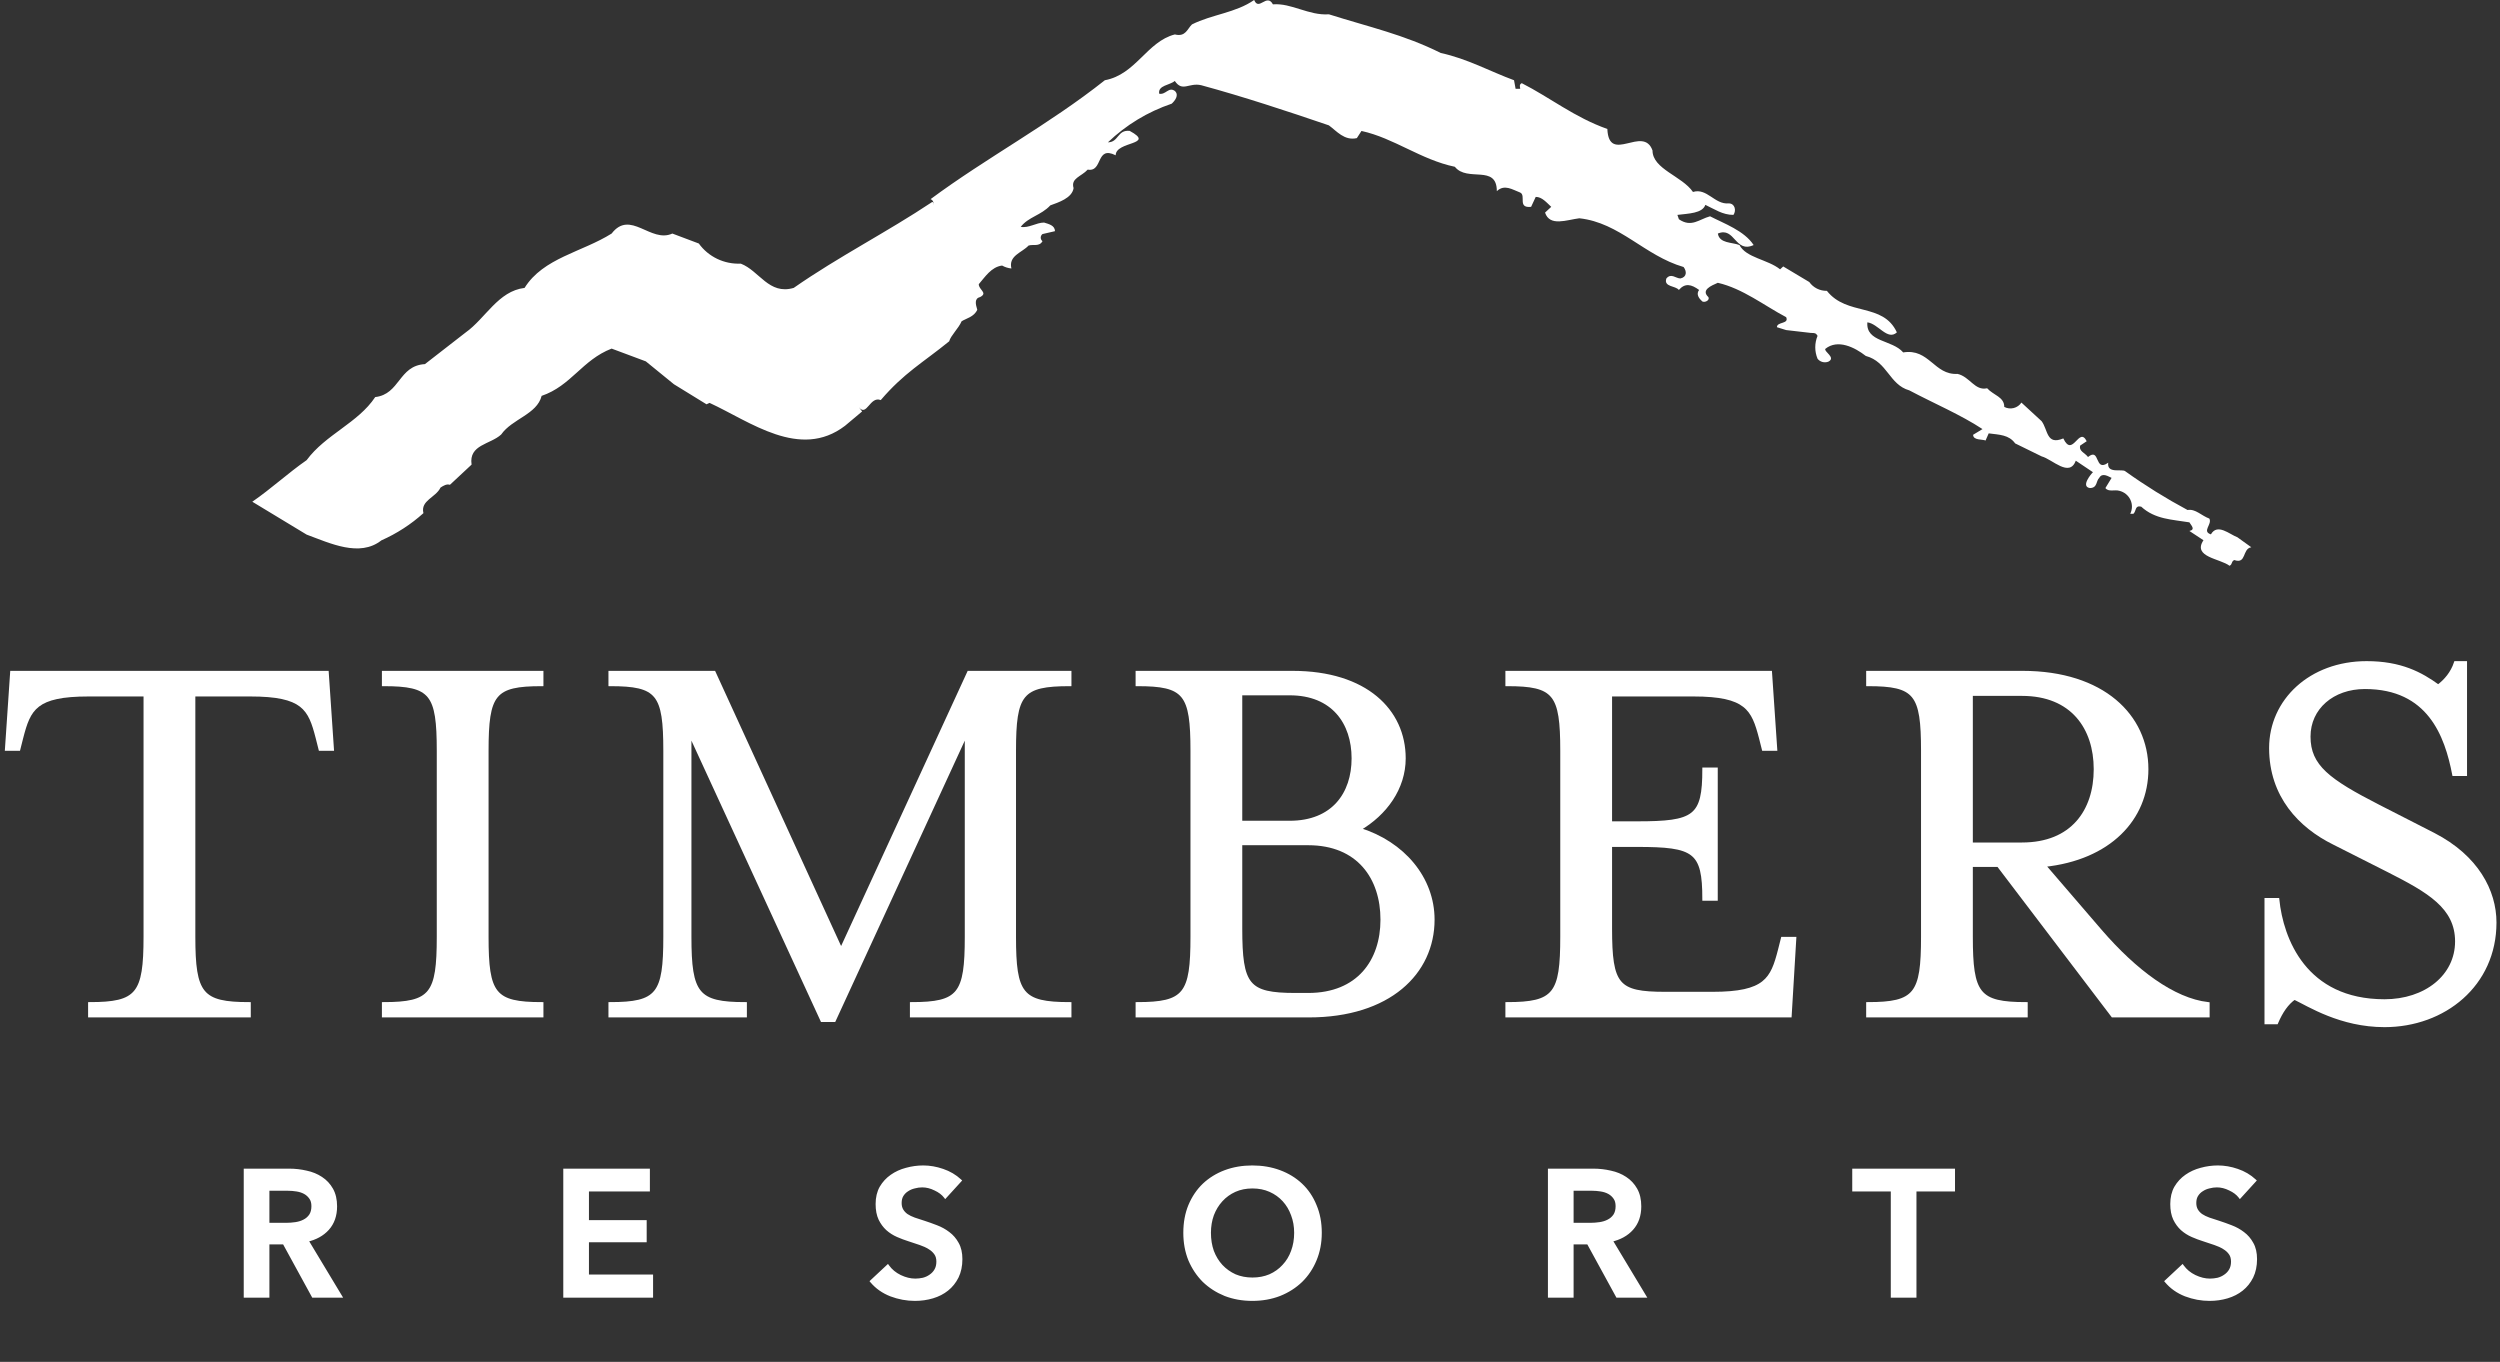 <svg width="380" height="207" viewBox="0 0 380 207" fill="none" xmlns="http://www.w3.org/2000/svg">
<rect x="0" y="0" width="380" height="207" fill="#333333" stroke="none"/>
<path d="M306.303 67.396C305.362 66.085 303.935 66.085 302.281 65.871L301.806 66.959C301.34 66.745 299.914 66.959 299.914 66.085L301.34 65.221C298.022 63.036 293.991 61.337 290.217 59.337C287.146 58.463 286.909 54.987 283.6 54.103C281.936 52.802 279.341 51.491 277.449 53.025C277.211 53.453 279.103 54.346 277.925 54.967C277.638 55.083 277.321 55.103 277.022 55.024C276.723 54.945 276.459 54.772 276.27 54.53C275.804 53.413 275.804 52.162 276.27 51.045C276.023 50.608 275.805 50.608 275.28 50.608L271.496 50.171L270.09 49.734C270.09 48.87 271.982 49.287 271.496 48.209C268.208 46.481 264.889 43.85 261.106 42.985C260.115 43.422 258.501 44.073 259.679 45.16C259.917 45.607 259.204 46.034 258.748 45.821C258.263 45.384 257.758 44.733 258.263 44.073C257.084 43.209 256.133 42.985 255.183 44.073C254.727 43.422 252.825 43.646 253.291 42.325C254.014 41.461 254.727 42.325 255.42 42.325C256.411 42.121 256.411 41.247 255.906 40.587C249.963 38.859 246.199 33.839 240.057 33.178C238.156 33.411 235.561 34.489 234.847 32.314L235.788 31.44C235.085 30.79 234.382 29.926 233.431 29.926L232.728 31.44C230.598 31.674 232.015 29.702 231.064 29.265C229.885 28.828 228.696 27.955 227.518 29.052C227.518 24.925 223.031 27.741 221.139 25.352C215.929 24.255 211.907 20.993 206.945 19.905L206.241 20.993C204.34 21.43 203.161 19.905 201.982 19.051C195.603 16.876 188.977 14.691 182.588 12.953C180.696 12.516 179.745 14.05 178.567 12.302C177.853 12.953 175.962 12.953 176.199 14.244C177.19 14.458 177.626 13.157 178.567 13.817C179.28 14.458 178.567 15.332 178.101 15.759C174.465 16.989 171.153 18.996 168.404 21.634C170.058 21.634 169.82 19.692 171.712 19.895C175.734 22.07 169.583 21.42 169.583 23.605C166.512 22.07 167.691 26.207 165.333 25.78C164.343 26.857 162.728 27.081 163.184 28.596C162.956 30.13 160.827 30.78 159.648 31.217C158.231 32.742 156.34 32.955 155.151 34.48C156.34 34.713 157.528 33.829 158.697 33.829C159.42 34.052 160.351 34.266 160.351 35.14L158.459 35.577C158.375 35.64 158.307 35.722 158.26 35.815C158.213 35.909 158.188 36.012 158.188 36.116C158.188 36.22 158.213 36.323 158.26 36.416C158.307 36.51 158.375 36.591 158.459 36.655C157.984 37.538 157.053 37.092 156.34 37.325C155.349 38.402 153.259 38.849 153.735 40.81C153.236 40.76 152.753 40.608 152.318 40.364C150.664 40.577 149.723 42.111 148.772 43.199C148.772 44.063 150.189 44.51 149 45.141C148.059 45.364 148.297 46.238 148.544 47.083C148.059 48.17 146.87 48.394 146.167 48.831C145.692 49.928 144.513 51.006 144.275 51.88C140.264 55.142 137.421 56.667 133.875 60.813C132.221 60.152 131.745 63.415 130.557 61.9L131.042 62.541L128.437 64.726C121.583 69.95 114.005 64.066 107.854 61.24L107.389 61.453L102.436 58.405L98.167 54.928L92.967 52.987C88.48 54.725 86.816 58.647 82.329 60.172C81.616 62.997 77.842 63.658 76.178 66.046C74.523 67.571 71.225 67.571 71.681 70.62L68.392 73.688C67.907 73.523 67.402 73.814 66.956 74.115C66.243 75.63 63.886 76.057 64.361 77.999C62.47 79.703 60.313 81.099 57.972 82.135C54.664 84.747 50.167 82.572 46.611 81.262L38.35 76.261C41.183 74.319 43.788 71.901 46.611 69.94C49.464 66.056 54.436 64.279 57.031 60.356C60.815 59.919 60.577 55.579 64.589 55.346L70.75 50.559C73.82 48.384 75.702 44.248 79.734 43.762C82.576 39.199 88.48 38.325 92.967 35.499C95.81 31.8 98.91 37.014 102.198 35.499L106.22 37.014C106.936 38.008 107.895 38.809 109.01 39.344C110.125 39.878 111.359 40.129 112.599 40.072C115.432 41.16 116.858 44.869 120.642 43.762C127.496 38.985 134.826 35.285 141.69 30.703C141.928 30.703 141.928 31.139 141.928 31.353C141.928 30.916 141.928 30.489 141.452 30.265C149.971 23.954 159.43 18.944 167.938 12.195C172.663 11.322 174.327 6.321 178.577 5.234C180.231 5.661 180.478 4.36 181.182 3.709C184.252 2.175 187.808 1.961 190.631 0C191.354 1.748 192.533 -1.088 193.484 0.66C196.317 0.437 198.922 2.389 201.992 2.175C208.133 4.117 213.343 5.234 219.009 8.059C223.04 8.923 226.577 10.894 230.133 12.195L230.37 13.497H231.074C231.074 13.293 230.846 12.846 231.311 12.642C235.57 14.807 239.354 17.856 244.317 19.604C244.554 25.042 249.764 18.944 251.181 22.867C251.181 25.702 255.668 26.751 257.332 29.178C259.462 28.518 260.63 31.12 262.77 30.916C263.711 30.916 263.949 32.004 263.483 32.664C261.829 32.664 260.63 31.8 259.214 31.139C258.758 32.45 256.619 32.45 254.965 32.664L255.192 33.324C257.094 34.635 258.273 33.324 259.927 32.877C262.047 33.975 265.127 35.062 266.554 37.247C263.711 38.548 263.711 34.402 261.116 35.499C261.343 37.014 263.245 36.8 264.404 37.247C265.395 39.189 268.683 39.422 270.575 40.937L271.05 40.5L275.012 42.869C275.311 43.291 275.712 43.634 276.178 43.868C276.645 44.102 277.163 44.219 277.687 44.209C280.757 48.093 286.205 45.947 288.325 50.52C286.909 51.831 285.492 49.2 283.838 48.996C283.6 52.045 287.612 51.608 289.286 53.569C293.248 52.919 293.991 57.045 297.547 56.832C299.438 57.269 300.162 59.444 302.044 59.016C303.034 60.104 304.649 60.318 304.649 61.852C305.088 62.083 305.6 62.144 306.083 62.022C306.566 61.899 306.984 61.603 307.254 61.191L310.324 64.017C311.315 65.338 311.027 67.726 313.623 66.639C315.059 69.688 316 64.697 317.178 67.066L316.188 67.726C315.96 68.6 316.901 68.814 317.377 69.464C319.268 67.93 318.318 71.862 320.447 70.328C320.219 72.086 322.577 71.202 323.052 71.639C326.071 73.801 329.231 75.767 332.512 77.523C333.7 77.3 334.631 78.397 335.82 78.824C336.295 79.698 334.631 80.766 336.058 81.223C337.048 79.485 338.89 81.223 340.079 81.66L342.199 83.184C340.792 83.398 341.495 85.796 339.614 85.126C339.128 85.33 339.366 85.767 338.89 86C337.474 84.903 333.215 84.68 334.928 82.116L332.789 80.708C333.779 80.485 333.027 79.834 332.789 79.397C330.194 78.96 327.579 78.96 325.459 77.009C324.469 76.785 324.746 77.659 324.28 78.096H323.795C323.962 77.765 324.05 77.401 324.055 77.031C324.059 76.662 323.979 76.296 323.82 75.961C323.662 75.626 323.428 75.33 323.138 75.094C322.847 74.859 322.507 74.69 322.141 74.601C321.438 74.387 320.487 74.824 320.021 74.183L320.962 72.639C320.487 72.435 319.556 71.775 319.08 72.639C318.585 73.086 318.833 74.183 317.654 74.183C316.228 73.95 317.882 71.998 318.129 71.775L315.524 70.027C314.534 72.629 311.978 69.814 310.324 69.367L306.303 67.396Z" fill="white"/>
<mask id="path-2-outside-1_466_383" maskUnits="userSpaceOnUse" x="0" y="99.743" width="380" height="57" fill="black">
<rect fill="white" y="99.743" width="380" height="57"/>
<path d="M13.641 154.398H37.869V152.572C30.583 152.572 29.442 151.093 29.442 142.397V105.613H38.045C46.121 105.613 47.087 107.7 48.228 112.135L48.667 113.874H50.51L49.72 102.221H1.79L1 113.874H2.843L3.282 112.135C4.424 107.7 5.389 105.613 13.465 105.613H22.068V142.397C22.068 151.093 20.927 152.572 13.641 152.572V154.398Z"/>
<path d="M58.3 154.398H82.352V152.572C75.066 152.572 74.013 151.093 74.013 142.397V114.135C74.013 105.439 75.066 104.047 82.352 104.047V102.221H58.3V104.047C65.586 104.047 66.639 105.439 66.639 114.135V142.397C66.639 151.093 65.586 152.572 58.3 152.572V154.398Z"/>
<path d="M124.951 155.094H126.794L146.897 111.439V142.397C146.897 151.093 145.844 152.572 138.557 152.572V154.398H162.61V152.572C155.236 152.572 154.183 151.093 154.183 142.397V114.135C154.183 105.439 155.236 104.047 162.61 104.047V102.221H147.248L127.848 144.397L108.535 102.221H92.734V104.047C100.02 104.047 101.074 105.439 101.074 114.135V142.397C101.074 151.093 100.02 152.572 92.734 152.572V154.398H113.276V152.572C105.99 152.572 104.848 151.093 104.848 142.397V111.439L124.951 155.094Z"/>
<path d="M196.914 151.18C189.628 151.18 188.574 149.789 188.574 141.093V128.223H198.845C206.482 128.223 210.081 133.44 210.081 139.788C210.081 146.05 206.482 151.18 198.845 151.18H196.914ZM188.574 125.005V105.439H196.036C202.62 105.439 205.692 109.874 205.692 115.265C205.692 120.657 202.62 125.005 196.036 125.005H188.574ZM172.861 154.398H198.933C211.135 154.398 217.806 147.876 217.806 139.788C217.806 133.527 213.329 128.136 206.57 126.049C210.608 123.701 213.417 119.787 213.417 115.265C213.417 108.048 207.624 102.221 196.475 102.221H172.861V104.047C180.147 104.047 181.201 105.439 181.201 114.135V142.397C181.201 151.093 180.147 152.572 172.861 152.572V154.398Z"/>
<path d="M229.07 154.398H272.084L272.787 142.658H270.943L270.504 144.397C269.363 148.832 268.397 151.006 260.321 151.006H253.123C245.837 151.006 244.784 149.789 244.784 141.093V128.483H248.822C257.6 128.483 259.005 129.353 259.005 136.658H260.848V116.918H259.005C259.005 124.222 257.6 125.092 248.822 125.092H244.784V105.613H257.424C265.501 105.613 266.466 107.787 267.607 112.135L268.046 113.874H269.89L269.1 102.221H229.07V104.047C236.356 104.047 237.41 105.439 237.41 114.135V142.397C237.41 151.093 236.356 152.572 229.07 152.572V154.398Z"/>
<path d="M299.621 128.31V105.526H307.346C314.983 105.526 318.495 110.656 318.495 116.918C318.495 123.266 314.983 128.31 307.346 128.31H299.621ZM283.908 154.398H307.961V152.572C300.674 152.572 299.621 151.093 299.621 142.397V131.527H303.747L321.128 154.398H335.613V152.572C330.345 151.963 324.552 147.615 319.285 141.528L310.682 131.527C320.601 130.484 326.307 124.483 326.307 116.918C326.307 108.83 319.636 102.221 307.434 102.221H283.908V104.047C291.194 104.047 292.247 105.439 292.247 114.135V142.397C292.247 151.093 291.194 152.572 283.908 152.572V154.398Z"/>
<path d="M344.453 155.441H346.033C346.735 153.789 347.613 152.485 348.754 151.702C350.949 152.746 355.777 155.876 362.448 155.876C371.49 155.876 379.215 149.702 379.215 140.223C379.215 135.44 376.494 130.223 369.91 126.831L361.57 122.57C353.933 118.657 350.949 116.483 350.949 111.961C350.949 107.613 354.548 104.482 359.464 104.482C369.208 104.482 371.841 111.787 372.982 117.7H374.738V100.743H373.246C372.719 102.308 371.753 103.439 370.612 104.308C367.979 102.395 364.906 100.743 359.727 100.743C351.212 100.743 345.155 106.482 345.155 113.7C345.155 121.005 349.632 125.614 354.723 128.136L363.151 132.397C369.12 135.44 373.421 137.875 373.421 143.093C373.421 148.398 368.681 152.137 362.448 152.137C350.334 152.137 346.823 142.745 346.208 136.745H344.453V155.441Z"/>
</mask>
<path d="M13.641 154.398H37.869V152.572C30.583 152.572 29.442 151.093 29.442 142.397V105.613H38.045C46.121 105.613 47.087 107.7 48.228 112.135L48.667 113.874H50.51L49.72 102.221H1.79L1 113.874H2.843L3.282 112.135C4.424 107.7 5.389 105.613 13.465 105.613H22.068V142.397C22.068 151.093 20.927 152.572 13.641 152.572V154.398Z" fill="white"/>
<path d="M58.3 154.398H82.352V152.572C75.066 152.572 74.013 151.093 74.013 142.397V114.135C74.013 105.439 75.066 104.047 82.352 104.047V102.221H58.3V104.047C65.586 104.047 66.639 105.439 66.639 114.135V142.397C66.639 151.093 65.586 152.572 58.3 152.572V154.398Z" fill="white"/>
<path d="M124.951 155.094H126.794L146.897 111.439V142.397C146.897 151.093 145.844 152.572 138.557 152.572V154.398H162.61V152.572C155.236 152.572 154.183 151.093 154.183 142.397V114.135C154.183 105.439 155.236 104.047 162.61 104.047V102.221H147.248L127.848 144.397L108.535 102.221H92.734V104.047C100.02 104.047 101.074 105.439 101.074 114.135V142.397C101.074 151.093 100.02 152.572 92.734 152.572V154.398H113.276V152.572C105.99 152.572 104.848 151.093 104.848 142.397V111.439L124.951 155.094Z" fill="white"/>
<path d="M196.914 151.18C189.628 151.18 188.574 149.789 188.574 141.093V128.223H198.845C206.482 128.223 210.081 133.44 210.081 139.788C210.081 146.05 206.482 151.18 198.845 151.18H196.914ZM188.574 125.005V105.439H196.036C202.62 105.439 205.692 109.874 205.692 115.265C205.692 120.657 202.62 125.005 196.036 125.005H188.574ZM172.861 154.398H198.933C211.135 154.398 217.806 147.876 217.806 139.788C217.806 133.527 213.329 128.136 206.57 126.049C210.608 123.701 213.417 119.787 213.417 115.265C213.417 108.048 207.624 102.221 196.475 102.221H172.861V104.047C180.147 104.047 181.201 105.439 181.201 114.135V142.397C181.201 151.093 180.147 152.572 172.861 152.572V154.398Z" fill="white"/>
<path d="M229.07 154.398H272.084L272.787 142.658H270.943L270.504 144.397C269.363 148.832 268.397 151.006 260.321 151.006H253.123C245.837 151.006 244.784 149.789 244.784 141.093V128.483H248.822C257.6 128.483 259.005 129.353 259.005 136.658H260.848V116.918H259.005C259.005 124.222 257.6 125.092 248.822 125.092H244.784V105.613H257.424C265.501 105.613 266.466 107.787 267.607 112.135L268.046 113.874H269.89L269.1 102.221H229.07V104.047C236.356 104.047 237.41 105.439 237.41 114.135V142.397C237.41 151.093 236.356 152.572 229.07 152.572V154.398Z" fill="white"/>
<path d="M299.621 128.31V105.526H307.346C314.983 105.526 318.495 110.656 318.495 116.918C318.495 123.266 314.983 128.31 307.346 128.31H299.621ZM283.908 154.398H307.961V152.572C300.674 152.572 299.621 151.093 299.621 142.397V131.527H303.747L321.128 154.398H335.613V152.572C330.345 151.963 324.552 147.615 319.285 141.528L310.682 131.527C320.601 130.484 326.307 124.483 326.307 116.918C326.307 108.83 319.636 102.221 307.434 102.221H283.908V104.047C291.194 104.047 292.247 105.439 292.247 114.135V142.397C292.247 151.093 291.194 152.572 283.908 152.572V154.398Z" fill="white"/>
<path d="M344.453 155.441H346.033C346.735 153.789 347.613 152.485 348.754 151.702C350.949 152.746 355.777 155.876 362.448 155.876C371.49 155.876 379.215 149.702 379.215 140.223C379.215 135.44 376.494 130.223 369.91 126.831L361.57 122.57C353.933 118.657 350.949 116.483 350.949 111.961C350.949 107.613 354.548 104.482 359.464 104.482C369.208 104.482 371.841 111.787 372.982 117.7H374.738V100.743H373.246C372.719 102.308 371.753 103.439 370.612 104.308C367.979 102.395 364.906 100.743 359.727 100.743C351.212 100.743 345.155 106.482 345.155 113.7C345.155 121.005 349.632 125.614 354.723 128.136L363.151 132.397C369.12 135.44 373.421 137.875 373.421 143.093C373.421 148.398 368.681 152.137 362.448 152.137C350.334 152.137 346.823 142.745 346.208 136.745H344.453V155.441Z" fill="white"/>
<path d="M13.641 154.398H37.869V152.572C30.583 152.572 29.442 151.093 29.442 142.397V105.613H38.045C46.121 105.613 47.087 107.7 48.228 112.135L48.667 113.874H50.51L49.72 102.221H1.79L1 113.874H2.843L3.282 112.135C4.424 107.7 5.389 105.613 13.465 105.613H22.068V142.397C22.068 151.093 20.927 152.572 13.641 152.572V154.398Z" stroke="white" stroke-width="0.5" mask="url(#path-2-outside-1_466_383)"/>
<path d="M58.3 154.398H82.352V152.572C75.066 152.572 74.013 151.093 74.013 142.397V114.135C74.013 105.439 75.066 104.047 82.352 104.047V102.221H58.3V104.047C65.586 104.047 66.639 105.439 66.639 114.135V142.397C66.639 151.093 65.586 152.572 58.3 152.572V154.398Z" stroke="white" stroke-width="0.5" mask="url(#path-2-outside-1_466_383)"/>
<path d="M124.951 155.094H126.794L146.897 111.439V142.397C146.897 151.093 145.844 152.572 138.557 152.572V154.398H162.61V152.572C155.236 152.572 154.183 151.093 154.183 142.397V114.135C154.183 105.439 155.236 104.047 162.61 104.047V102.221H147.248L127.848 144.397L108.535 102.221H92.734V104.047C100.02 104.047 101.074 105.439 101.074 114.135V142.397C101.074 151.093 100.02 152.572 92.734 152.572V154.398H113.276V152.572C105.99 152.572 104.848 151.093 104.848 142.397V111.439L124.951 155.094Z" stroke="white" stroke-width="0.5" mask="url(#path-2-outside-1_466_383)"/>
<path d="M196.914 151.18C189.628 151.18 188.574 149.789 188.574 141.093V128.223H198.845C206.482 128.223 210.081 133.44 210.081 139.788C210.081 146.05 206.482 151.18 198.845 151.18H196.914ZM188.574 125.005V105.439H196.036C202.62 105.439 205.692 109.874 205.692 115.265C205.692 120.657 202.62 125.005 196.036 125.005H188.574ZM172.861 154.398H198.933C211.135 154.398 217.806 147.876 217.806 139.788C217.806 133.527 213.329 128.136 206.57 126.049C210.608 123.701 213.417 119.787 213.417 115.265C213.417 108.048 207.624 102.221 196.475 102.221H172.861V104.047C180.147 104.047 181.201 105.439 181.201 114.135V142.397C181.201 151.093 180.147 152.572 172.861 152.572V154.398Z" stroke="white" stroke-width="0.5" mask="url(#path-2-outside-1_466_383)"/>
<path d="M229.07 154.398H272.084L272.787 142.658H270.943L270.504 144.397C269.363 148.832 268.397 151.006 260.321 151.006H253.123C245.837 151.006 244.784 149.789 244.784 141.093V128.483H248.822C257.6 128.483 259.005 129.353 259.005 136.658H260.848V116.918H259.005C259.005 124.222 257.6 125.092 248.822 125.092H244.784V105.613H257.424C265.501 105.613 266.466 107.787 267.607 112.135L268.046 113.874H269.89L269.1 102.221H229.07V104.047C236.356 104.047 237.41 105.439 237.41 114.135V142.397C237.41 151.093 236.356 152.572 229.07 152.572V154.398Z" stroke="white" stroke-width="0.5" mask="url(#path-2-outside-1_466_383)"/>
<path d="M299.621 128.31V105.526H307.346C314.983 105.526 318.495 110.656 318.495 116.918C318.495 123.266 314.983 128.31 307.346 128.31H299.621ZM283.908 154.398H307.961V152.572C300.674 152.572 299.621 151.093 299.621 142.397V131.527H303.747L321.128 154.398H335.613V152.572C330.345 151.963 324.552 147.615 319.285 141.528L310.682 131.527C320.601 130.484 326.307 124.483 326.307 116.918C326.307 108.83 319.636 102.221 307.434 102.221H283.908V104.047C291.194 104.047 292.247 105.439 292.247 114.135V142.397C292.247 151.093 291.194 152.572 283.908 152.572V154.398Z" stroke="white" stroke-width="0.5" mask="url(#path-2-outside-1_466_383)"/>
<path d="M344.453 155.441H346.033C346.735 153.789 347.613 152.485 348.754 151.702C350.949 152.746 355.777 155.876 362.448 155.876C371.49 155.876 379.215 149.702 379.215 140.223C379.215 135.44 376.494 130.223 369.91 126.831L361.57 122.57C353.933 118.657 350.949 116.483 350.949 111.961C350.949 107.613 354.548 104.482 359.464 104.482C369.208 104.482 371.841 111.787 372.982 117.7H374.738V100.743H373.246C372.719 102.308 371.753 103.439 370.612 104.308C367.979 102.395 364.906 100.743 359.727 100.743C351.212 100.743 345.155 106.482 345.155 113.7C345.155 121.005 349.632 125.614 354.723 128.136L363.151 132.397C369.12 135.44 373.421 137.875 373.421 143.093C373.421 148.398 368.681 152.137 362.448 152.137C350.334 152.137 346.823 142.745 346.208 136.745H344.453V155.441Z" stroke="white" stroke-width="0.5" mask="url(#path-2-outside-1_466_383)"/>
<path d="M37.298 177.884H43.94C44.84 177.884 45.713 177.983 46.559 178.181C47.405 178.361 48.152 178.667 48.8 179.099C49.466 179.531 49.997 180.098 50.393 180.8C50.789 181.502 50.987 182.357 50.987 183.365C50.987 184.751 50.591 185.885 49.799 186.767C49.025 187.631 47.963 188.216 46.613 188.522L51.716 197H47.612L43.184 188.9H40.7V197H37.298V177.884ZM43.481 186.119C43.967 186.119 44.453 186.083 44.939 186.011C45.425 185.939 45.857 185.804 46.235 185.606C46.631 185.408 46.955 185.129 47.207 184.769C47.459 184.391 47.585 183.914 47.585 183.338C47.585 182.816 47.468 182.393 47.234 182.069C47 181.727 46.703 181.457 46.343 181.259C45.983 181.061 45.569 180.926 45.101 180.854C44.651 180.782 44.21 180.746 43.778 180.746H40.7V186.119H43.481ZM85.869 177.884H98.532V180.854H89.271V185.714H98.046V188.576H89.271V193.976H99.018V197H85.869V177.884ZM143.685 181.88C143.325 181.412 142.812 181.025 142.146 180.719C141.498 180.395 140.841 180.233 140.175 180.233C139.779 180.233 139.383 180.287 138.987 180.395C138.591 180.485 138.231 180.638 137.907 180.854C137.583 181.052 137.313 181.322 137.097 181.664C136.899 181.988 136.8 182.384 136.8 182.852C136.8 183.284 136.89 183.653 137.07 183.959C137.25 184.265 137.493 184.526 137.799 184.742C138.123 184.958 138.51 185.147 138.96 185.309C139.41 185.471 139.905 185.633 140.445 185.795C141.057 185.993 141.687 186.218 142.335 186.47C143.001 186.722 143.604 187.055 144.144 187.469C144.702 187.883 145.152 188.405 145.494 189.035C145.854 189.665 146.034 190.448 146.034 191.384C146.034 192.41 145.845 193.31 145.467 194.084C145.089 194.84 144.585 195.47 143.955 195.974C143.325 196.478 142.587 196.856 141.741 197.108C140.895 197.36 140.004 197.486 139.068 197.486C137.826 197.486 136.611 197.261 135.423 196.811C134.235 196.343 133.263 195.659 132.507 194.759L134.937 192.491C135.405 193.139 136.026 193.652 136.8 194.03C137.592 194.408 138.366 194.597 139.122 194.597C139.518 194.597 139.923 194.552 140.337 194.462C140.751 194.354 141.12 194.183 141.444 193.949C141.786 193.715 142.056 193.427 142.254 193.085C142.47 192.725 142.578 192.284 142.578 191.762C142.578 191.258 142.461 190.844 142.227 190.52C141.993 190.178 141.678 189.89 141.282 189.656C140.886 189.404 140.418 189.188 139.878 189.008C139.338 188.828 138.771 188.639 138.177 188.441C137.601 188.261 137.025 188.045 136.449 187.793C135.873 187.541 135.351 187.208 134.883 186.794C134.433 186.38 134.064 185.876 133.776 185.282C133.488 184.67 133.344 183.914 133.344 183.014C133.344 182.042 133.542 181.205 133.938 180.503C134.352 179.801 134.883 179.225 135.531 178.775C136.197 178.307 136.944 177.965 137.772 177.749C138.618 177.515 139.473 177.398 140.337 177.398C141.309 177.398 142.29 177.569 143.28 177.911C144.288 178.253 145.161 178.766 145.899 179.45L143.685 181.88ZM180.114 187.388C180.114 185.858 180.366 184.481 180.87 183.257C181.392 182.015 182.103 180.962 183.003 180.098C183.921 179.234 185.001 178.568 186.243 178.1C187.503 177.632 188.871 177.398 190.347 177.398C191.841 177.398 193.218 177.632 194.478 178.1C195.738 178.568 196.827 179.234 197.745 180.098C198.663 180.962 199.374 182.015 199.878 183.257C200.4 184.481 200.661 185.858 200.661 187.388C200.661 188.882 200.4 190.25 199.878 191.492C199.374 192.716 198.663 193.778 197.745 194.678C196.827 195.56 195.738 196.253 194.478 196.757C193.218 197.243 191.841 197.486 190.347 197.486C188.871 197.486 187.503 197.243 186.243 196.757C185.001 196.253 183.921 195.56 183.003 194.678C182.103 193.778 181.392 192.716 180.87 191.492C180.366 190.25 180.114 188.882 180.114 187.388ZM183.813 187.388C183.813 188.414 183.966 189.359 184.272 190.223C184.596 191.069 185.046 191.807 185.622 192.437C186.216 193.067 186.909 193.562 187.701 193.922C188.511 194.264 189.402 194.435 190.374 194.435C191.346 194.435 192.237 194.264 193.047 193.922C193.857 193.562 194.55 193.067 195.126 192.437C195.72 191.807 196.17 191.069 196.476 190.223C196.8 189.359 196.962 188.414 196.962 187.388C196.962 186.398 196.8 185.48 196.476 184.634C196.17 183.788 195.729 183.05 195.153 182.42C194.577 181.79 193.884 181.295 193.074 180.935C192.264 180.575 191.364 180.395 190.374 180.395C189.384 180.395 188.484 180.575 187.674 180.935C186.882 181.295 186.198 181.79 185.622 182.42C185.046 183.05 184.596 183.788 184.272 184.634C183.966 185.48 183.813 186.398 183.813 187.388ZM235.535 177.884H242.177C243.077 177.884 243.95 177.983 244.796 178.181C245.642 178.361 246.389 178.667 247.037 179.099C247.703 179.531 248.234 180.098 248.63 180.8C249.026 181.502 249.224 182.357 249.224 183.365C249.224 184.751 248.828 185.885 248.036 186.767C247.262 187.631 246.2 188.216 244.85 188.522L249.953 197H245.849L241.421 188.9H238.937V197H235.535V177.884ZM241.718 186.119C242.204 186.119 242.69 186.083 243.176 186.011C243.662 185.939 244.094 185.804 244.472 185.606C244.868 185.408 245.192 185.129 245.444 184.769C245.696 184.391 245.822 183.914 245.822 183.338C245.822 182.816 245.705 182.393 245.471 182.069C245.237 181.727 244.94 181.457 244.58 181.259C244.22 181.061 243.806 180.926 243.338 180.854C242.888 180.782 242.447 180.746 242.015 180.746H238.937V186.119H241.718ZM287.65 180.854H281.791V177.884H296.911V180.854H291.052V197H287.65V180.854ZM340.472 181.88C340.112 181.412 339.599 181.025 338.933 180.719C338.285 180.395 337.628 180.233 336.962 180.233C336.566 180.233 336.17 180.287 335.774 180.395C335.378 180.485 335.018 180.638 334.694 180.854C334.37 181.052 334.1 181.322 333.884 181.664C333.686 181.988 333.587 182.384 333.587 182.852C333.587 183.284 333.677 183.653 333.857 183.959C334.037 184.265 334.28 184.526 334.586 184.742C334.91 184.958 335.297 185.147 335.747 185.309C336.197 185.471 336.692 185.633 337.232 185.795C337.844 185.993 338.474 186.218 339.122 186.47C339.788 186.722 340.391 187.055 340.931 187.469C341.489 187.883 341.939 188.405 342.281 189.035C342.641 189.665 342.821 190.448 342.821 191.384C342.821 192.41 342.632 193.31 342.254 194.084C341.876 194.84 341.372 195.47 340.742 195.974C340.112 196.478 339.374 196.856 338.528 197.108C337.682 197.36 336.791 197.486 335.855 197.486C334.613 197.486 333.398 197.261 332.21 196.811C331.022 196.343 330.05 195.659 329.294 194.759L331.724 192.491C332.192 193.139 332.813 193.652 333.587 194.03C334.379 194.408 335.153 194.597 335.909 194.597C336.305 194.597 336.71 194.552 337.124 194.462C337.538 194.354 337.907 194.183 338.231 193.949C338.573 193.715 338.843 193.427 339.041 193.085C339.257 192.725 339.365 192.284 339.365 191.762C339.365 191.258 339.248 190.844 339.014 190.52C338.78 190.178 338.465 189.89 338.069 189.656C337.673 189.404 337.205 189.188 336.665 189.008C336.125 188.828 335.558 188.639 334.964 188.441C334.388 188.261 333.812 188.045 333.236 187.793C332.66 187.541 332.138 187.208 331.67 186.794C331.22 186.38 330.851 185.876 330.563 185.282C330.275 184.67 330.131 183.914 330.131 183.014C330.131 182.042 330.329 181.205 330.725 180.503C331.139 179.801 331.67 179.225 332.318 178.775C332.984 178.307 333.731 177.965 334.559 177.749C335.405 177.515 336.26 177.398 337.124 177.398C338.096 177.398 339.077 177.569 340.067 177.911C341.075 178.253 341.948 178.766 342.686 179.45L340.472 181.88Z" fill="white"/>
<path d="M37.298 177.884V177.634H37.048V177.884H37.298ZM46.559 178.181L46.502 178.424L46.507 178.426L46.559 178.181ZM48.8 179.099L48.662 179.307L48.664 179.309L48.8 179.099ZM50.393 180.8L50.175 180.923L50.393 180.8ZM49.799 186.767L49.613 186.6L49.613 186.6L49.799 186.767ZM46.613 188.522L46.558 188.278L46.221 188.355L46.399 188.651L46.613 188.522ZM51.716 197V197.25H52.158L51.931 196.871L51.716 197ZM47.612 197L47.393 197.12L47.464 197.25H47.612V197ZM43.184 188.9L43.404 188.78L43.333 188.65H43.184V188.9ZM40.7 188.9V188.65H40.45V188.9H40.7ZM40.7 197V197.25H40.95V197H40.7ZM37.298 197H37.048V197.25H37.298V197ZM44.939 186.011L44.976 186.258L44.939 186.011ZM46.235 185.606L46.123 185.382L46.119 185.385L46.235 185.606ZM47.207 184.769L47.412 184.912L47.415 184.908L47.207 184.769ZM47.234 182.069L47.028 182.21L47.032 182.215L47.234 182.069ZM46.343 181.259L46.223 181.478H46.223L46.343 181.259ZM45.101 180.854L45.062 181.101L45.063 181.101L45.101 180.854ZM40.7 180.746V180.496H40.45V180.746H40.7ZM40.7 186.119H40.45V186.369H40.7V186.119ZM37.298 178.134H43.94V177.634H37.298V178.134ZM43.94 178.134C44.822 178.134 45.676 178.231 46.502 178.424L46.616 177.938C45.751 177.735 44.859 177.634 43.94 177.634V178.134ZM46.507 178.426C47.326 178.6 48.043 178.894 48.662 179.307L48.939 178.891C48.262 178.44 47.485 178.122 46.611 177.936L46.507 178.426ZM48.664 179.309C49.296 179.718 49.799 180.255 50.175 180.923L50.611 180.677C50.196 179.941 49.637 179.344 48.936 178.889L48.664 179.309ZM50.175 180.923C50.546 181.579 50.737 182.389 50.737 183.365H51.237C51.237 182.325 51.033 181.425 50.611 180.677L50.175 180.923ZM50.737 183.365C50.737 184.7 50.357 185.771 49.613 186.6L49.985 186.934C50.825 185.999 51.237 184.802 51.237 183.365H50.737ZM49.613 186.6C48.88 187.419 47.867 187.981 46.558 188.278L46.669 188.766C48.059 188.451 49.171 187.843 49.986 186.934L49.613 186.6ZM46.399 188.651L51.502 197.129L51.931 196.871L46.828 188.393L46.399 188.651ZM51.716 196.75H47.612V197.25H51.716V196.75ZM47.832 196.88L43.404 188.78L42.965 189.02L47.393 197.12L47.832 196.88ZM43.184 188.65H40.7V189.15H43.184V188.65ZM40.45 188.9V197H40.95V188.9H40.45ZM40.7 196.75H37.298V197.25H40.7V196.75ZM37.548 197V177.884H37.048V197H37.548ZM43.481 186.369C43.98 186.369 44.478 186.332 44.976 186.258L44.903 185.764C44.429 185.834 43.955 185.869 43.481 185.869V186.369ZM44.976 186.258C45.486 186.183 45.945 186.04 46.351 185.827L46.119 185.385C45.77 185.568 45.365 185.695 44.903 185.764L44.976 186.258ZM46.347 185.83C46.78 185.613 47.136 185.307 47.412 184.912L47.002 184.626C46.775 184.951 46.483 185.203 46.123 185.382L46.347 185.83ZM47.415 184.908C47.701 184.479 47.835 183.95 47.835 183.338H47.335C47.335 183.878 47.217 184.303 46.999 184.63L47.415 184.908ZM47.835 183.338C47.835 182.779 47.71 182.301 47.437 181.923L47.032 182.215C47.227 182.485 47.335 182.853 47.335 183.338H47.835ZM47.441 181.928C47.185 181.554 46.858 181.257 46.464 181.04L46.223 181.478C46.548 181.657 46.816 181.9 47.028 182.21L47.441 181.928ZM46.464 181.04C46.075 180.826 45.632 180.683 45.139 180.607L45.063 181.101C45.507 181.169 45.892 181.296 46.223 181.478L46.464 181.04ZM45.141 180.607C44.678 180.533 44.224 180.496 43.778 180.496V180.996C44.196 180.996 44.624 181.031 45.062 181.101L45.141 180.607ZM43.778 180.496H40.7V180.996H43.778V180.496ZM40.45 180.746V186.119H40.95V180.746H40.45ZM40.7 186.369H43.481V185.869H40.7V186.369ZM85.869 177.884V177.634H85.619V177.884H85.869ZM98.532 177.884H98.782V177.634H98.532V177.884ZM98.532 180.854V181.104H98.782V180.854H98.532ZM89.271 180.854V180.604H89.021V180.854H89.271ZM89.271 185.714H89.021V185.964H89.271V185.714ZM98.046 185.714H98.296V185.464H98.046V185.714ZM98.046 188.576V188.826H98.296V188.576H98.046ZM89.271 188.576V188.326H89.021V188.576H89.271ZM89.271 193.976H89.021V194.226H89.271V193.976ZM99.018 193.976H99.268V193.726H99.018V193.976ZM99.018 197V197.25H99.268V197H99.018ZM85.869 197H85.619V197.25H85.869V197ZM85.869 178.134H98.532V177.634H85.869V178.134ZM98.282 177.884V180.854H98.782V177.884H98.282ZM98.532 180.604H89.271V181.104H98.532V180.604ZM89.021 180.854V185.714H89.521V180.854H89.021ZM89.271 185.964H98.046V185.464H89.271V185.964ZM97.796 185.714V188.576H98.296V185.714H97.796ZM98.046 188.326H89.271V188.826H98.046V188.326ZM89.021 188.576V193.976H89.521V188.576H89.021ZM89.271 194.226H99.018V193.726H89.271V194.226ZM98.768 193.976V197H99.268V193.976H98.768ZM99.018 196.75H85.869V197.25H99.018V196.75ZM86.119 197V177.884H85.619V197H86.119ZM143.685 181.88L143.487 182.032L143.669 182.269L143.87 182.048L143.685 181.88ZM142.146 180.719L142.034 180.943L142.042 180.946L142.146 180.719ZM138.987 180.395L139.043 180.639L139.053 180.636L138.987 180.395ZM137.907 180.854L138.038 181.067L138.046 181.062L137.907 180.854ZM137.097 181.664L136.886 181.53L136.884 181.534L137.097 181.664ZM137.07 183.959L136.855 184.086L137.07 183.959ZM137.799 184.742L137.655 184.946L137.661 184.95L137.799 184.742ZM138.96 185.309L138.876 185.544L138.96 185.309ZM140.445 185.795L140.522 185.557L140.517 185.556L140.445 185.795ZM142.335 186.47L142.245 186.703L142.247 186.704L142.335 186.47ZM144.144 187.469L143.992 187.667L143.995 187.67L144.144 187.469ZM145.494 189.035L145.274 189.154L145.277 189.159L145.494 189.035ZM145.467 194.084L145.691 194.196L145.692 194.194L145.467 194.084ZM143.955 195.974L143.799 195.779L143.955 195.974ZM141.741 197.108L141.67 196.868L141.741 197.108ZM135.423 196.811L135.332 197.044L135.335 197.045L135.423 196.811ZM132.507 194.759L132.337 194.576L132.163 194.738L132.316 194.92L132.507 194.759ZM134.937 192.491L135.14 192.345L134.974 192.115L134.767 192.308L134.937 192.491ZM136.8 194.03L136.691 194.255L136.693 194.256L136.8 194.03ZM140.337 194.462L140.39 194.707L140.4 194.704L140.337 194.462ZM141.444 193.949L141.303 193.743L141.298 193.746L141.444 193.949ZM142.254 193.085L142.04 192.956L142.038 192.96L142.254 193.085ZM142.227 190.52L142.021 190.661L142.025 190.666L142.227 190.52ZM141.282 189.656L141.148 189.867L141.155 189.871L141.282 189.656ZM139.878 189.008L139.799 189.245L139.878 189.008ZM138.177 188.441L138.256 188.204L138.252 188.202L138.177 188.441ZM136.449 187.793L136.349 188.022L136.449 187.793ZM134.883 186.794L134.714 186.978L134.718 186.981L134.883 186.794ZM133.776 185.282L133.55 185.388L133.551 185.391L133.776 185.282ZM133.938 180.503L133.723 180.376L133.72 180.38L133.938 180.503ZM135.531 178.775L135.674 178.98L135.675 178.98L135.531 178.775ZM137.772 177.749L137.835 177.991L137.839 177.99L137.772 177.749ZM143.28 177.911L143.199 178.147L143.2 178.148L143.28 177.911ZM145.899 179.45L146.084 179.618L146.251 179.435L146.069 179.267L145.899 179.45ZM143.883 181.728C143.493 181.221 142.945 180.811 142.251 180.492L142.042 180.946C142.68 181.239 143.157 181.603 143.487 182.032L143.883 181.728ZM142.258 180.495C141.578 180.156 140.883 179.983 140.175 179.983V180.483C140.799 180.483 141.418 180.634 142.034 180.943L142.258 180.495ZM140.175 179.983C139.756 179.983 139.338 180.04 138.921 180.154L139.053 180.636C139.428 180.534 139.802 180.483 140.175 180.483V179.983ZM138.932 180.151C138.507 180.248 138.119 180.412 137.769 180.646L138.046 181.062C138.343 180.864 138.675 180.722 139.043 180.639L138.932 180.151ZM137.777 180.641C137.418 180.86 137.121 181.158 136.886 181.531L137.309 181.797C137.505 181.486 137.748 181.244 138.038 181.067L137.777 180.641ZM136.884 181.534C136.657 181.905 136.55 182.349 136.55 182.852H137.05C137.05 182.419 137.142 182.071 137.311 181.794L136.884 181.534ZM136.55 182.852C136.55 183.319 136.648 183.734 136.855 184.086L137.286 183.832C137.133 183.572 137.05 183.249 137.05 182.852H136.55ZM136.855 184.086C137.054 184.424 137.322 184.711 137.655 184.946L137.943 184.538C137.665 184.341 137.447 184.106 137.286 183.832L136.855 184.086ZM137.661 184.95C138.005 185.179 138.411 185.377 138.876 185.544L139.045 185.074C138.61 184.917 138.242 184.737 137.938 184.534L137.661 184.95ZM138.876 185.544C139.33 185.708 139.83 185.871 140.373 186.034L140.517 185.556C139.981 185.395 139.49 185.234 139.045 185.074L138.876 185.544ZM140.368 186.033C140.975 186.229 141.601 186.453 142.245 186.703L142.426 186.237C141.774 185.983 141.139 185.757 140.522 185.557L140.368 186.033ZM142.247 186.704C142.891 186.948 143.472 187.269 143.992 187.667L144.296 187.271C143.736 186.841 143.111 186.496 142.424 186.236L142.247 186.704ZM143.995 187.67C144.523 188.061 144.949 188.555 145.275 189.154L145.714 188.916C145.355 188.255 144.881 187.705 144.293 187.268L143.995 187.67ZM145.277 189.159C145.61 189.742 145.784 190.479 145.784 191.384H146.284C146.284 190.417 146.098 189.588 145.711 188.911L145.277 189.159ZM145.784 191.384C145.784 192.379 145.601 193.24 145.243 193.974L145.692 194.194C146.089 193.38 146.284 192.441 146.284 191.384H145.784ZM145.244 193.972C144.881 194.697 144.399 195.298 143.799 195.779L144.111 196.169C144.771 195.642 145.297 194.983 145.691 194.196L145.244 193.972ZM143.799 195.779C143.196 196.261 142.488 196.625 141.67 196.868L141.813 197.348C142.687 197.087 143.454 196.695 144.111 196.169L143.799 195.779ZM141.67 196.868C140.848 197.113 139.982 197.236 139.068 197.236V197.736C140.027 197.736 140.942 197.607 141.813 197.348L141.67 196.868ZM139.068 197.236C137.857 197.236 136.672 197.017 135.512 196.577L135.335 197.045C136.55 197.505 137.795 197.736 139.068 197.736V197.236ZM135.515 196.578C134.362 196.124 133.426 195.464 132.699 194.598L132.316 194.92C133.101 195.854 134.108 196.562 135.332 197.044L135.515 196.578ZM132.678 194.942L135.108 192.674L134.767 192.308L132.337 194.576L132.678 194.942ZM134.735 192.637C135.228 193.321 135.883 193.86 136.691 194.255L136.91 193.805C136.17 193.444 135.582 192.957 135.14 192.345L134.735 192.637ZM136.693 194.256C137.513 194.647 138.323 194.847 139.122 194.847V194.347C138.409 194.347 137.672 194.169 136.908 193.804L136.693 194.256ZM139.122 194.847C139.537 194.847 139.96 194.8 140.39 194.706L140.284 194.218C139.886 194.304 139.499 194.347 139.122 194.347V194.847ZM140.4 194.704C140.842 194.589 141.24 194.405 141.591 194.152L141.298 193.746C141.001 193.961 140.66 194.119 140.274 194.22L140.4 194.704ZM141.585 194.155C141.957 193.901 142.253 193.586 142.471 193.21L142.038 192.96C141.859 193.268 141.616 193.529 141.303 193.743L141.585 194.155ZM142.469 193.214C142.713 192.806 142.828 192.318 142.828 191.762H142.328C142.328 192.25 142.228 192.644 142.04 192.956L142.469 193.214ZM142.828 191.762C142.828 191.219 142.702 190.75 142.43 190.374L142.025 190.666C142.221 190.938 142.328 191.297 142.328 191.762H142.828ZM142.434 190.379C142.177 190.003 141.833 189.691 141.409 189.441L141.155 189.871C141.523 190.089 141.81 190.353 142.021 190.661L142.434 190.379ZM141.416 189.445C141 189.18 140.513 188.956 139.957 188.771L139.799 189.245C140.324 189.42 140.772 189.628 141.148 189.867L141.416 189.445ZM139.957 188.771C139.417 188.591 138.85 188.402 138.256 188.204L138.098 188.678C138.692 188.876 139.259 189.065 139.799 189.245L139.957 188.771ZM138.252 188.202C137.685 188.025 137.117 187.812 136.549 187.564L136.349 188.022C136.933 188.278 137.518 188.497 138.103 188.68L138.252 188.202ZM136.549 187.564C135.997 187.322 135.497 187.003 135.049 186.607L134.718 186.981C135.205 187.413 135.749 187.76 136.349 188.022L136.549 187.564ZM135.052 186.61C134.627 186.219 134.277 185.741 134.001 185.173L133.551 185.391C133.852 186.011 134.239 186.541 134.714 186.978L135.052 186.61ZM134.002 185.176C133.734 184.606 133.594 183.889 133.594 183.014H133.094C133.094 183.939 133.242 184.734 133.55 185.388L134.002 185.176ZM133.594 183.014C133.594 182.076 133.785 181.283 134.156 180.626L133.72 180.38C133.299 181.127 133.094 182.008 133.094 183.014H133.594ZM134.154 180.63C134.55 179.958 135.056 179.409 135.674 178.98L135.389 178.57C134.71 179.041 134.155 179.644 133.723 180.376L134.154 180.63ZM135.675 178.98C136.315 178.53 137.035 178.2 137.835 177.991L137.709 177.507C136.854 177.73 136.079 178.084 135.388 178.57L135.675 178.98ZM137.839 177.99C138.664 177.762 139.496 177.648 140.337 177.648V177.148C139.45 177.148 138.573 177.268 137.706 177.508L137.839 177.99ZM140.337 177.648C141.279 177.648 142.233 177.814 143.199 178.147L143.362 177.675C142.348 177.324 141.339 177.148 140.337 177.148V177.648ZM143.2 178.148C144.177 178.479 145.019 178.975 145.729 179.633L146.069 179.267C145.304 178.557 144.4 178.027 143.361 177.674L143.2 178.148ZM145.714 179.282L143.5 181.712L143.87 182.048L146.084 179.618L145.714 179.282ZM180.87 183.257L180.64 183.16L180.639 183.162L180.87 183.257ZM183.003 180.098L182.832 179.916L182.83 179.918L183.003 180.098ZM186.243 178.1L186.156 177.866L186.155 177.866L186.243 178.1ZM194.478 178.1L194.565 177.866L194.478 178.1ZM197.745 180.098L197.916 179.916L197.745 180.098ZM199.878 183.257L199.646 183.351L199.648 183.355L199.878 183.257ZM199.878 191.492L199.648 191.395L199.647 191.397L199.878 191.492ZM197.745 194.678L197.918 194.858L197.92 194.857L197.745 194.678ZM194.478 196.757L194.568 196.99L194.571 196.989L194.478 196.757ZM186.243 196.757L186.149 196.989L186.153 196.99L186.243 196.757ZM183.003 194.678L182.826 194.855L182.83 194.858L183.003 194.678ZM180.87 191.492L180.638 191.586L180.64 191.59L180.87 191.492ZM184.272 190.223L184.036 190.306L184.039 190.312L184.272 190.223ZM185.622 192.437L185.438 192.606L185.44 192.609L185.622 192.437ZM187.701 193.922L187.598 194.15L187.604 194.152L187.701 193.922ZM193.047 193.922L193.144 194.152L193.149 194.15L193.047 193.922ZM195.126 192.437L194.944 192.265L194.942 192.268L195.126 192.437ZM196.476 190.223L196.242 190.135L196.241 190.138L196.476 190.223ZM196.476 184.634L196.241 184.719L196.243 184.723L196.476 184.634ZM193.074 180.935L193.176 180.707V180.707L193.074 180.935ZM187.674 180.935L187.573 180.707L187.571 180.707L187.674 180.935ZM185.622 182.42L185.807 182.589L185.622 182.42ZM184.272 184.634L184.039 184.545L184.037 184.549L184.272 184.634ZM180.364 187.388C180.364 185.886 180.612 184.542 181.101 183.352L180.639 183.162C180.121 184.42 179.864 185.83 179.864 187.388H180.364ZM181.101 183.354C181.61 182.141 182.303 181.117 183.176 180.278L182.83 179.918C181.903 180.807 181.174 181.889 180.64 183.16L181.101 183.354ZM183.174 180.28C184.067 179.44 185.119 178.791 186.331 178.334L186.155 177.866C184.884 178.345 183.775 179.028 182.832 179.916L183.174 180.28ZM186.33 178.334C187.56 177.878 188.898 177.648 190.347 177.648V177.148C188.844 177.148 187.447 177.386 186.156 177.866L186.33 178.334ZM190.347 177.648C191.815 177.648 193.162 177.878 194.391 178.334L194.565 177.866C193.274 177.386 191.868 177.148 190.347 177.148V177.648ZM194.391 178.334C195.622 178.792 196.682 179.44 197.574 180.28L197.916 179.916C196.973 179.028 195.854 178.344 194.565 177.866L194.391 178.334ZM197.574 180.28C198.464 181.118 199.155 182.14 199.646 183.351L200.11 183.163C199.593 181.89 198.862 180.806 197.916 179.916L197.574 180.28ZM199.648 183.355C200.155 184.544 200.411 185.887 200.411 187.388H200.911C200.911 185.829 200.645 184.418 200.108 183.159L199.648 183.355ZM200.411 187.388C200.411 188.852 200.155 190.187 199.648 191.395L200.109 191.589C200.645 190.313 200.911 188.912 200.911 187.388H200.411ZM199.647 191.397C199.155 192.59 198.463 193.624 197.57 194.499L197.92 194.857C198.863 193.932 199.593 192.842 200.109 191.587L199.647 191.397ZM197.572 194.498C196.679 195.356 195.617 196.032 194.385 196.525L194.571 196.989C195.859 196.474 196.976 195.764 197.918 194.858L197.572 194.498ZM194.388 196.524C193.16 196.998 191.814 197.236 190.347 197.236V197.736C191.869 197.736 193.277 197.488 194.568 196.99L194.388 196.524ZM190.347 197.236C188.899 197.236 187.562 196.998 186.333 196.524L186.153 196.99C187.444 197.488 188.843 197.736 190.347 197.736V197.236ZM186.337 196.525C185.123 196.033 184.07 195.357 183.176 194.498L182.83 194.858C183.772 195.763 184.879 196.473 186.149 196.989L186.337 196.525ZM183.18 194.501C182.304 193.625 181.61 192.59 181.1 191.394L180.64 191.59C181.174 192.842 181.903 193.931 182.826 194.855L183.18 194.501ZM181.102 191.398C180.611 190.189 180.364 188.853 180.364 187.388H179.864C179.864 188.911 180.121 190.311 180.638 191.586L181.102 191.398ZM183.563 187.388C183.563 188.439 183.72 189.413 184.036 190.306L184.508 190.14C184.212 189.305 184.063 188.389 184.063 187.388H183.563ZM184.039 190.312C184.373 191.186 184.839 191.951 185.438 192.606L185.807 192.268C185.253 191.663 184.819 190.952 184.506 190.134L184.039 190.312ZM185.44 192.609C186.057 193.262 186.776 193.776 187.598 194.15L187.805 193.694C187.042 193.348 186.376 192.872 185.804 192.265L185.44 192.609ZM187.604 194.152C188.448 194.509 189.372 194.685 190.374 194.685V194.185C189.432 194.185 188.575 194.019 187.798 193.692L187.604 194.152ZM190.374 194.685C191.376 194.685 192.301 194.509 193.144 194.152L192.95 193.692C192.174 194.019 191.316 194.185 190.374 194.185V194.685ZM193.149 194.15C193.989 193.777 194.711 193.262 195.311 192.606L194.942 192.268C194.39 192.872 193.725 193.347 192.946 193.694L193.149 194.15ZM195.308 192.609C195.926 191.953 196.394 191.185 196.711 190.308L196.241 190.138C195.946 190.953 195.514 191.661 194.944 192.265L195.308 192.609ZM196.71 190.311C197.046 189.416 197.212 188.441 197.212 187.388H196.712C196.712 188.387 196.554 189.302 196.242 190.135L196.71 190.311ZM197.212 187.388C197.212 186.37 197.046 185.422 196.71 184.545L196.243 184.723C196.555 185.538 196.712 186.426 196.712 187.388H197.212ZM196.711 184.549C196.395 183.674 195.937 182.907 195.338 182.251L194.969 182.589C195.521 183.193 195.946 183.902 196.241 184.719L196.711 184.549ZM195.338 182.251C194.738 181.595 194.016 181.08 193.176 180.707L192.973 181.163C193.752 181.51 194.417 181.985 194.969 182.589L195.338 182.251ZM193.176 180.707C192.33 180.331 191.395 180.145 190.374 180.145V180.645C191.333 180.645 192.198 180.819 192.973 181.163L193.176 180.707ZM190.374 180.145C189.353 180.145 188.418 180.331 187.573 180.707L187.776 181.163C188.55 180.819 189.415 180.645 190.374 180.645V180.145ZM187.571 180.707C186.749 181.081 186.037 181.596 185.438 182.251L185.807 182.589C186.359 181.984 187.016 181.509 187.778 181.163L187.571 180.707ZM185.438 182.251C184.839 182.906 184.373 183.671 184.039 184.545L184.506 184.723C184.819 183.905 185.253 183.194 185.807 182.589L185.438 182.251ZM184.037 184.549C183.72 185.425 183.563 186.372 183.563 187.388H184.063C184.063 186.424 184.212 185.535 184.507 184.719L184.037 184.549ZM235.535 177.884V177.634H235.285V177.884H235.535ZM244.796 178.181L244.739 178.424L244.744 178.426L244.796 178.181ZM247.037 179.099L246.899 179.307L246.901 179.309L247.037 179.099ZM248.63 180.8L248.412 180.923L248.63 180.8ZM248.036 186.767L247.85 186.6L247.85 186.6L248.036 186.767ZM244.85 188.522L244.795 188.278L244.458 188.355L244.636 188.651L244.85 188.522ZM249.953 197V197.25H250.396L250.167 196.871L249.953 197ZM245.849 197L245.63 197.12L245.701 197.25H245.849V197ZM241.421 188.9L241.641 188.78L241.569 188.65H241.421V188.9ZM238.937 188.9V188.65H238.687V188.9H238.937ZM238.937 197V197.25H239.187V197H238.937ZM235.535 197H235.285V197.25H235.535V197ZM243.176 186.011L243.213 186.258H243.213L243.176 186.011ZM244.472 185.606L244.36 185.382L244.356 185.385L244.472 185.606ZM245.444 184.769L245.649 184.912L245.652 184.908L245.444 184.769ZM245.471 182.069L245.265 182.21L245.269 182.215L245.471 182.069ZM244.58 181.259L244.46 181.478L244.58 181.259ZM243.338 180.854L243.299 181.101L243.3 181.101L243.338 180.854ZM238.937 180.746V180.496H238.687V180.746H238.937ZM238.937 186.119H238.687V186.369H238.937V186.119ZM235.535 178.134H242.177V177.634H235.535V178.134ZM242.177 178.134C243.059 178.134 243.913 178.231 244.739 178.424L244.853 177.938C243.988 177.735 243.096 177.634 242.177 177.634V178.134ZM244.744 178.426C245.563 178.6 246.28 178.894 246.899 179.307L247.176 178.891C246.499 178.44 245.722 178.122 244.848 177.936L244.744 178.426ZM246.901 179.309C247.533 179.718 248.036 180.255 248.412 180.923L248.848 180.677C248.432 179.941 247.874 179.344 247.173 178.889L246.901 179.309ZM248.412 180.923C248.783 181.579 248.974 182.389 248.974 183.365H249.474C249.474 182.325 249.27 181.425 248.848 180.677L248.412 180.923ZM248.974 183.365C248.974 184.7 248.594 185.771 247.85 186.6L248.222 186.934C249.062 185.999 249.474 184.802 249.474 183.365H248.974ZM247.85 186.6C247.117 187.419 246.104 187.981 244.795 188.278L244.906 188.766C246.296 188.451 247.408 187.843 248.222 186.934L247.85 186.6ZM244.636 188.651L249.739 197.129L250.167 196.871L245.064 188.393L244.636 188.651ZM249.953 196.75H245.849V197.25H249.953V196.75ZM246.069 196.88L241.641 188.78L241.202 189.02L245.63 197.12L246.069 196.88ZM241.421 188.65H238.937V189.15H241.421V188.65ZM238.687 188.9V197H239.187V188.9H238.687ZM238.937 196.75H235.535V197.25H238.937V196.75ZM235.785 197V177.884H235.285V197H235.785ZM241.718 186.369C242.217 186.369 242.715 186.332 243.213 186.258L243.14 185.764C242.666 185.834 242.192 185.869 241.718 185.869V186.369ZM243.213 186.258C243.722 186.183 244.182 186.04 244.588 185.827L244.356 185.385C244.006 185.568 243.602 185.695 243.14 185.764L243.213 186.258ZM244.584 185.83C245.017 185.613 245.373 185.307 245.649 184.912L245.239 184.626C245.011 184.951 244.72 185.203 244.36 185.382L244.584 185.83ZM245.652 184.908C245.938 184.479 246.072 183.95 246.072 183.338H245.572C245.572 183.878 245.454 184.303 245.236 184.63L245.652 184.908ZM246.072 183.338C246.072 182.779 245.947 182.301 245.674 181.923L245.269 182.215C245.464 182.485 245.572 182.853 245.572 183.338H246.072ZM245.678 181.928C245.422 181.554 245.095 181.257 244.701 181.04L244.46 181.478C244.785 181.657 245.053 181.9 245.265 182.21L245.678 181.928ZM244.701 181.04C244.311 180.826 243.869 180.683 243.376 180.607L243.3 181.101C243.744 181.169 244.129 181.296 244.46 181.478L244.701 181.04ZM243.378 180.607C242.915 180.533 242.461 180.496 242.015 180.496V180.996C242.433 180.996 242.861 181.031 243.299 181.101L243.378 180.607ZM242.015 180.496H238.937V180.996H242.015V180.496ZM238.687 180.746V186.119H239.187V180.746H238.687ZM238.937 186.369H241.718V185.869H238.937V186.369ZM287.65 180.854H287.9V180.604H287.65V180.854ZM281.791 180.854H281.541V181.104H281.791V180.854ZM281.791 177.884V177.634H281.541V177.884H281.791ZM296.911 177.884H297.161V177.634H296.911V177.884ZM296.911 180.854V181.104H297.161V180.854H296.911ZM291.052 180.854V180.604H290.802V180.854H291.052ZM291.052 197V197.25H291.302V197H291.052ZM287.65 197H287.4V197.25H287.65V197ZM287.65 180.604H281.791V181.104H287.65V180.604ZM282.041 180.854V177.884H281.541V180.854H282.041ZM281.791 178.134H296.911V177.634H281.791V178.134ZM296.661 177.884V180.854H297.161V177.884H296.661ZM296.911 180.604H291.052V181.104H296.911V180.604ZM290.802 180.854V197H291.302V180.854H290.802ZM291.052 196.75H287.65V197.25H291.052V196.75ZM287.9 197V180.854H287.4V197H287.9ZM340.472 181.88L340.274 182.032L340.456 182.269L340.657 182.048L340.472 181.88ZM338.933 180.719L338.821 180.943L338.829 180.946L338.933 180.719ZM335.774 180.395L335.829 180.639L335.84 180.636L335.774 180.395ZM334.694 180.854L334.824 181.067L334.833 181.062L334.694 180.854ZM333.884 181.664L333.673 181.53L333.671 181.534L333.884 181.664ZM333.857 183.959L333.642 184.086L333.857 183.959ZM334.586 184.742L334.442 184.946L334.447 184.95L334.586 184.742ZM335.747 185.309L335.662 185.544L335.747 185.309ZM337.232 185.795L337.309 185.557L337.304 185.556L337.232 185.795ZM339.122 186.47L339.031 186.703L339.034 186.704L339.122 186.47ZM340.931 187.469L340.779 187.667L340.782 187.67L340.931 187.469ZM342.281 189.035L342.061 189.154L342.064 189.159L342.281 189.035ZM342.254 194.084L342.478 194.196L342.479 194.194L342.254 194.084ZM340.742 195.974L340.586 195.779L340.742 195.974ZM338.528 197.108L338.457 196.868H338.457L338.528 197.108ZM332.21 196.811L332.118 197.044L332.121 197.045L332.21 196.811ZM329.294 194.759L329.123 194.576L328.95 194.738L329.103 194.92L329.294 194.759ZM331.724 192.491L331.927 192.345L331.761 192.115L331.553 192.308L331.724 192.491ZM333.587 194.03L333.477 194.255L333.479 194.256L333.587 194.03ZM337.124 194.462L337.177 194.707L337.187 194.704L337.124 194.462ZM338.231 193.949L338.09 193.743L338.085 193.746L338.231 193.949ZM339.041 193.085L338.827 192.956L338.825 192.96L339.041 193.085ZM339.014 190.52L338.808 190.661L338.811 190.666L339.014 190.52ZM338.069 189.656L337.935 189.867L337.942 189.871L338.069 189.656ZM336.665 189.008L336.586 189.245L336.665 189.008ZM334.964 188.441L335.043 188.204L335.039 188.202L334.964 188.441ZM333.236 187.793L333.136 188.022L333.236 187.793ZM331.67 186.794L331.501 186.978L331.504 186.981L331.67 186.794ZM330.563 185.282L330.337 185.388L330.338 185.391L330.563 185.282ZM330.725 180.503L330.51 180.376L330.507 180.38L330.725 180.503ZM332.318 178.775L332.461 178.98L332.462 178.98L332.318 178.775ZM334.559 177.749L334.622 177.991L334.626 177.99L334.559 177.749ZM340.067 177.911L339.985 178.147L339.987 178.148L340.067 177.911ZM342.686 179.45L342.871 179.618L343.038 179.435L342.856 179.267L342.686 179.45ZM340.67 181.728C340.28 181.221 339.732 180.811 339.037 180.492L338.829 180.946C339.467 181.239 339.944 181.603 340.274 182.032L340.67 181.728ZM339.045 180.495C338.365 180.156 337.67 179.983 336.962 179.983V180.483C337.586 180.483 338.205 180.634 338.821 180.943L339.045 180.495ZM336.962 179.983C336.543 179.983 336.125 180.04 335.708 180.154L335.84 180.636C336.215 180.534 336.589 180.483 336.962 180.483V179.983ZM335.719 180.151C335.294 180.248 334.906 180.412 334.555 180.646L334.833 181.062C335.13 180.864 335.462 180.722 335.829 180.639L335.719 180.151ZM334.564 180.641C334.205 180.86 333.908 181.158 333.673 181.531L334.095 181.797C334.292 181.486 334.535 181.244 334.824 181.067L334.564 180.641ZM333.671 181.534C333.444 181.905 333.337 182.349 333.337 182.852H333.837C333.837 182.419 333.928 182.071 334.097 181.794L333.671 181.534ZM333.337 182.852C333.337 183.319 333.435 183.734 333.642 184.086L334.073 183.832C333.92 183.572 333.837 183.249 333.837 182.852H333.337ZM333.642 184.086C333.841 184.424 334.108 184.711 334.442 184.946L334.73 184.538C334.452 184.341 334.234 184.106 334.073 183.832L333.642 184.086ZM334.447 184.95C334.791 185.179 335.197 185.377 335.662 185.544L335.832 185.074C335.397 184.917 335.029 184.737 334.725 184.534L334.447 184.95ZM335.662 185.544C336.117 185.708 336.617 185.871 337.16 186.034L337.304 185.556C336.767 185.395 336.277 185.234 335.832 185.074L335.662 185.544ZM337.155 186.033C337.762 186.229 338.388 186.453 339.031 186.703L339.213 186.237C338.56 185.983 337.926 185.757 337.309 185.557L337.155 186.033ZM339.034 186.704C339.678 186.948 340.259 187.269 340.779 187.667L341.083 187.271C340.523 186.841 339.898 186.496 339.21 186.236L339.034 186.704ZM340.782 187.67C341.31 188.061 341.736 188.555 342.061 189.154L342.501 188.916C342.142 188.255 341.668 187.705 341.08 187.268L340.782 187.67ZM342.064 189.159C342.397 189.742 342.571 190.479 342.571 191.384H343.071C343.071 190.417 342.885 189.588 342.498 188.911L342.064 189.159ZM342.571 191.384C342.571 192.379 342.388 193.24 342.029 193.974L342.479 194.194C342.876 193.38 343.071 192.441 343.071 191.384H342.571ZM342.03 193.972C341.668 194.697 341.186 195.298 340.586 195.779L340.898 196.169C341.558 195.642 342.084 194.983 342.478 194.196L342.03 193.972ZM340.586 195.779C339.983 196.261 339.275 196.625 338.457 196.868L338.599 197.348C339.473 197.087 340.241 196.695 340.898 196.169L340.586 195.779ZM338.457 196.868C337.635 197.113 336.768 197.236 335.855 197.236V197.736C336.814 197.736 337.729 197.607 338.599 197.348L338.457 196.868ZM335.855 197.236C334.644 197.236 333.459 197.017 332.299 196.577L332.121 197.045C333.337 197.505 334.582 197.736 335.855 197.736V197.236ZM332.302 196.578C331.149 196.124 330.212 195.464 329.485 194.598L329.103 194.92C329.888 195.854 330.895 196.562 332.118 197.044L332.302 196.578ZM329.465 194.942L331.895 192.674L331.553 192.308L329.123 194.576L329.465 194.942ZM331.521 192.637C332.015 193.321 332.669 193.86 333.477 194.255L333.697 193.805C332.957 193.444 332.369 192.957 331.927 192.345L331.521 192.637ZM333.479 194.256C334.3 194.647 335.11 194.847 335.909 194.847V194.347C335.196 194.347 334.458 194.169 333.695 193.804L333.479 194.256ZM335.909 194.847C336.324 194.847 336.747 194.8 337.177 194.706L337.071 194.218C336.673 194.304 336.286 194.347 335.909 194.347V194.847ZM337.187 194.704C337.629 194.589 338.027 194.405 338.377 194.152L338.085 193.746C337.787 193.961 337.447 194.119 337.061 194.22L337.187 194.704ZM338.372 194.155C338.743 193.901 339.04 193.586 339.257 193.21L338.825 192.96C338.646 193.268 338.403 193.529 338.09 193.743L338.372 194.155ZM339.255 193.214C339.5 192.806 339.615 192.318 339.615 191.762H339.115C339.115 192.25 339.014 192.644 338.827 192.956L339.255 193.214ZM339.615 191.762C339.615 191.219 339.489 190.75 339.217 190.374L338.811 190.666C339.007 190.938 339.115 191.297 339.115 191.762H339.615ZM339.22 190.379C338.964 190.003 338.62 189.691 338.196 189.441L337.942 189.871C338.31 190.089 338.597 190.353 338.808 190.661L339.22 190.379ZM338.203 189.445C337.787 189.18 337.3 188.956 336.744 188.771L336.586 189.245C337.111 189.42 337.559 189.628 337.935 189.867L338.203 189.445ZM336.744 188.771C336.204 188.591 335.637 188.402 335.043 188.204L334.885 188.678C335.479 188.876 336.046 189.065 336.586 189.245L336.744 188.771ZM335.039 188.202C334.472 188.025 333.904 187.812 333.336 187.564L333.136 188.022C333.72 188.278 334.304 188.497 334.889 188.68L335.039 188.202ZM333.336 187.564C332.784 187.322 332.284 187.003 331.836 186.607L331.504 186.981C331.992 187.413 332.536 187.76 333.136 188.022L333.336 187.564ZM331.839 186.61C331.414 186.219 331.063 185.741 330.788 185.173L330.338 185.391C330.639 186.011 331.026 186.541 331.501 186.978L331.839 186.61ZM330.789 185.176C330.521 184.606 330.381 183.889 330.381 183.014H329.881C329.881 183.939 330.029 184.734 330.337 185.388L330.789 185.176ZM330.381 183.014C330.381 182.076 330.572 181.283 330.943 180.626L330.507 180.38C330.086 181.127 329.881 182.008 329.881 183.014H330.381ZM330.94 180.63C331.337 179.958 331.843 179.409 332.461 178.98L332.175 178.57C331.497 179.041 330.941 179.644 330.51 180.376L330.94 180.63ZM332.462 178.98C333.102 178.53 333.822 178.2 334.622 177.991L334.496 177.507C333.641 177.73 332.866 178.084 332.174 178.57L332.462 178.98ZM334.626 177.99C335.45 177.762 336.283 177.648 337.124 177.648V177.148C336.237 177.148 335.36 177.268 334.492 177.508L334.626 177.99ZM337.124 177.648C338.066 177.648 339.02 177.814 339.985 178.147L340.149 177.675C339.134 177.324 338.126 177.148 337.124 177.148V177.648ZM339.987 178.148C340.963 178.479 341.805 178.975 342.516 179.633L342.856 179.267C342.091 178.557 341.187 178.027 340.147 177.674L339.987 178.148ZM342.501 179.282L340.287 181.712L340.657 182.048L342.871 179.618L342.501 179.282Z" fill="white"/>
</svg>
